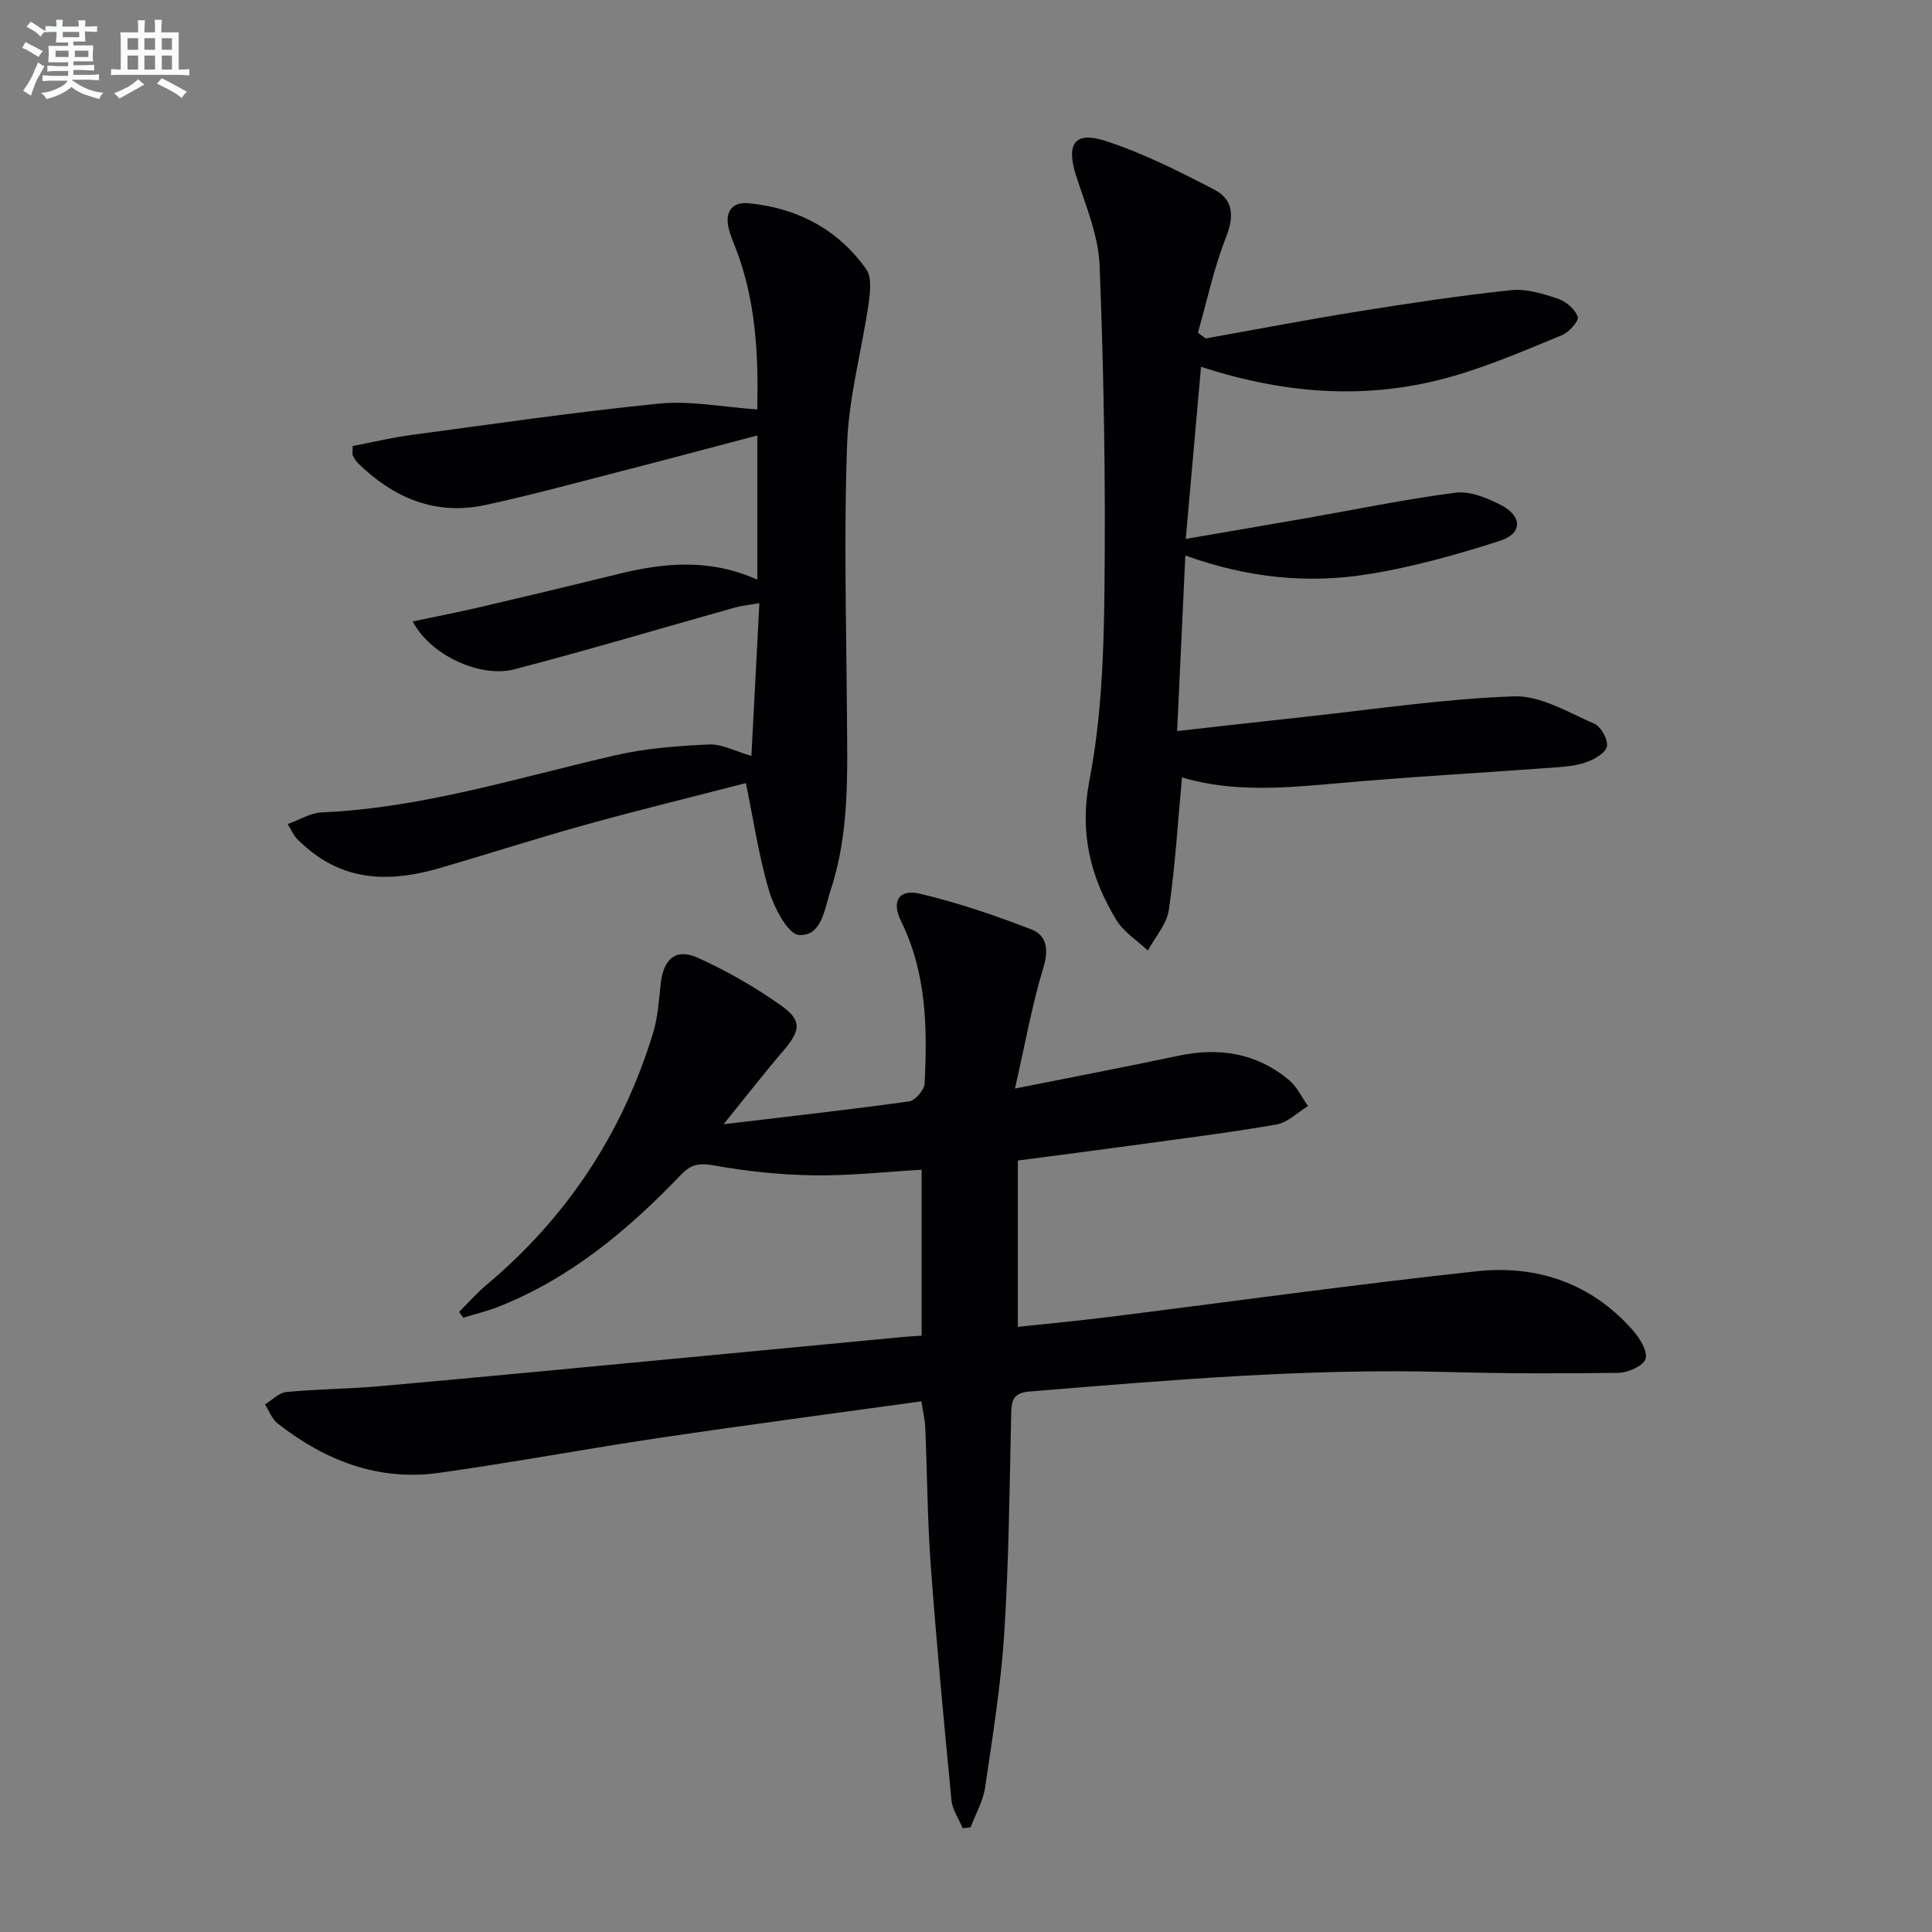 <svg enable-background="new 0 0 400 400" viewBox="0 0 400 400" xmlns="http://www.w3.org/2000/svg"><rect x="0" y="0" width="400" height="400" fill="#808080" stroke="none"/><g fill="#010103"><path d="m190.81 276.53c0-11.64 0-22.76 0-34.35-7.53.43-14.92 1.27-22.3 1.16-6.89-.1-13.84-.81-20.62-2.04-3.02-.55-4.78-.3-6.87 1.89-10.9 11.39-22.84 21.41-37.72 27.32-2.39.95-4.92 1.55-7.39 2.31-.29-.4-.57-.81-.86-1.21 1.9-1.88 3.68-3.92 5.72-5.63 16.63-13.96 28.09-31.35 34.43-52.07 1.01-3.29 1.21-6.85 1.6-10.3.57-5.1 3.14-7.37 7.69-5.31 6.01 2.72 11.83 6.06 17.21 9.87 4.43 3.14 4.04 5.21.47 9.39-3.95 4.61-7.67 9.41-12.36 15.2 13.85-1.65 26.16-3.02 38.42-4.73 1.26-.18 3.14-2.36 3.2-3.69.59-11.51.4-22.92-4.89-33.65-2.02-4.11-.44-6.67 3.89-5.66 7.82 1.83 15.5 4.48 23.02 7.36 3.25 1.24 3.73 4.1 2.58 7.89-2.36 7.81-3.8 15.9-5.89 25.09 12.42-2.48 23.13-4.51 33.79-6.78 8.47-1.8 16.23-.59 22.94 5.02 1.66 1.39 2.65 3.57 3.94 5.39-2.16 1.31-4.19 3.4-6.51 3.81-9.81 1.71-19.7 2.93-29.56 4.29-7.72 1.06-15.45 2.05-24.01 3.18v34.43c5.89-.63 12.41-1.24 18.91-2.05 25.37-3.17 50.7-6.72 76.11-9.46 12.47-1.34 23.73 2.47 32.3 12.21 1.42 1.62 3.09 4.27 2.65 5.91-.38 1.41-3.59 2.88-5.57 2.91-11.95.18-23.91.14-35.86-.18-28.84-.77-57.5 1.7-86.19 4.06-3.24.27-3.66 1.78-3.72 4.49-.35 15.14-.47 30.3-1.43 45.4-.68 10.74-2.41 21.43-3.98 32.1-.42 2.82-1.97 5.48-2.99 8.22-.55.07-1.1.14-1.65.2-.8-1.94-2.13-3.83-2.32-5.83-1.57-16.2-3.1-32.4-4.29-48.63-.7-9.45-.72-18.95-1.13-28.42-.07-1.76-.51-3.5-.81-5.51-18.34 2.54-36.25 4.9-54.12 7.55-15.27 2.27-30.45 5.12-45.74 7.26-12.57 1.76-23.6-2.55-33.4-10.21-1.19-.93-1.77-2.62-2.64-3.96 1.47-.89 2.88-2.42 4.42-2.57 6.45-.62 12.95-.63 19.4-1.21 20.68-1.84 41.34-3.83 62-5.78 14.89-1.4 29.77-2.84 44.65-4.25 1.64-.18 3.29-.27 5.48-.43z"/><path d="m249.63 70.07c10.58-1.89 21.14-3.92 31.75-5.62 10.47-1.68 20.97-3.26 31.52-4.38 3.15-.33 6.59.75 9.69 1.79 1.66.56 3.54 2.19 4.07 3.75.28.84-1.83 3.2-3.3 3.8-7.51 3.08-15.01 6.33-22.79 8.55-17.1 4.88-34.19 3.75-51.91-2.02-1.03 11.58-2.03 22.87-3.16 35.63 8.74-1.5 16.65-2.84 24.56-4.22 10.42-1.82 20.79-3.99 31.28-5.34 3-.39 6.56 1.08 9.41 2.55 4.46 2.3 4.49 5.89-.17 7.4-8.95 2.88-18.1 5.45-27.37 6.93-12.41 1.99-24.82.8-37.8-3.88-.57 12.11-1.11 23.76-1.7 36.35 9.24-1.03 17.72-2.01 26.2-2.92 14.51-1.56 28.99-3.76 43.54-4.27 5.5-.19 11.23 3.32 16.63 5.66 1.39.6 2.91 3.36 2.61 4.73-.31 1.39-2.67 2.69-4.39 3.29-2.15.76-4.56.91-6.87 1.08-14.91 1.1-29.85 1.91-44.75 3.26-10.8.97-21.52 1.88-31.96-1.23-.87 9.32-1.41 18.42-2.72 27.42-.43 2.95-2.84 5.62-4.35 8.42-2.22-2.1-5.03-3.84-6.55-6.36-5.34-8.87-7.65-17.95-5.54-28.9 2.5-12.95 2.97-26.42 3.11-39.67.24-22.3-.13-44.63-1.01-66.92-.25-6.29-2.94-12.54-4.9-18.68-2.04-6.42-.3-9.18 6.1-7.1 7.8 2.53 15.26 6.3 22.57 10.1 3.9 2.02 4.13 5.48 2.41 9.85-2.52 6.36-3.94 13.16-5.82 19.77.53.41 1.07.8 1.61 1.18z"/><path d="m156.79 120.01c0-10.22 0-19.7 0-29.85-9.64 2.54-18.98 5.04-28.34 7.44-9.32 2.4-18.62 4.95-28.03 6.97-10.3 2.21-18.94-1.49-26.29-8.66-.46-.45-.79-1.05-1.09-1.63-.13-.26-.02-.65-.02-1.94 3.9-.74 7.98-1.72 12.13-2.28 17.1-2.29 34.18-4.8 51.35-6.5 6.46-.64 13.12.72 20.28 1.21.25-10.97-.21-22.39-4.47-33.39-.54-1.39-1.14-2.77-1.47-4.21-.75-3.34.73-5.41 4.11-5.09 10.08.95 18.5 5.36 24.39 13.65 1.19 1.68.83 4.81.49 7.17-1.41 9.67-4.09 19.26-4.44 28.94-.69 18.6-.17 37.25-.04 55.88.08 12.31.57 24.68-3.38 36.57-1.24 3.74-1.76 9.58-6.53 9.29-2.3-.14-5.14-5.6-6.2-9.12-2.12-7.07-3.19-14.46-4.81-22.33-10.74 2.78-21.97 5.52-33.11 8.6-10.07 2.79-20.02 6.01-30.06 8.94-9.87 2.89-19.38 3.08-27.76-4.14-.75-.65-1.53-1.29-2.18-2.04-.52-.61-.86-1.38-1.77-2.87 2.55-.91 4.74-2.32 7-2.42 20.95-.9 40.8-7.24 61.01-11.86 6.26-1.43 12.79-1.91 19.23-2.21 2.63-.12 5.34 1.38 8.78 2.37.53-10.2 1.07-20.55 1.65-31.63-2.12.38-3.67.52-5.15.94-15.17 4.26-30.28 8.77-45.53 12.75-7.19 1.88-17.52-2.98-21.09-9.9 4.87-1.03 9.45-1.91 13.99-2.97 9.53-2.23 19.05-4.51 28.55-6.84 9.54-2.37 19-3.24 28.8 1.16z"/></g><path d="m6.8 9.5c.6.3 1.3.7 2.1 1.1-.4.4-.7.8-.9 1.2-.7-.4-1.3-.8-1.8-1.1s-1.1-.6-1.6-.8c.2-.4.5-.8.7-1.2.4.2.8.5 1.5.8zm.9 6.9c-.3.6-.5 1.1-.7 1.7s-.4 1.1-.6 1.7c-.6-.4-1.1-.7-1.6-1 .7-1 1.2-1.8 1.5-2.4.3-.5.6-1.1.8-1.7.3-.6.5-1.2.8-1.8.3.3.8.6 1.3.8-.7 1.3-1.2 2.2-1.5 2.7zm.1-11c.4.3 1 .7 1.7 1.1-.5.2-.8.6-1.1 1.1-.5-.6-1-1-1.4-1.2s-.9-.6-1.5-.8c.2-.4.5-.7.9-1.1.5.3.9.6 1.4.9zm10.5 13.1c1 .4 2 .6 3.1.7-.4.4-.7.8-.8 1.3-.9-.2-1.9-.6-3-.9-1-.4-2-.9-2.8-1.6-.5.4-1.1.9-1.9 1.3s-1.9.9-3.3 1.2c-.1-.3-.5-.8-1.1-1.3 1 0 2.1-.3 3.2-.8 1.2-.5 1.9-1 2.3-1.7h-3.2c-.4 0-1 0-2 .1v-1.2c1 0 1.7.1 2 .1h3.3v-1h-2.3c-.2 0-.9 0-2 .1v-1.2c1.2 0 1.9.1 2 .1h2.3v-.8h-4.1c0-.7.1-1.2.1-1.6 0-.5 0-1.1-.1-1.8h4.1v-.7h-2.5c0-.6.1-1.1.1-1.6v-.6h-.5c-.4 0-1 0-1.8.1v-1.3c1.2 0 1.9.1 2.1.1h.2c0-.3 0-.8-.1-1.4h1.4c0 .6-.1 1-.1 1.4h3.4c0-.4 0-.8-.1-1.3h1.5c0 .4-.1.9-.1 1.3.7 0 1.5 0 2.5-.1v1.2c-1 0-1.8-.1-2.5-.1v.6c0 .3 0 .8.1 1.5h-2.5v.8h4.1c0 .8-.1 1.3-.1 1.8s0 1 .1 1.5h-4.1v.8h1.4c.8 0 1.8 0 2.9-.1v1.2c-1 0-1.9-.1-2.8-.1h-1.5v1h3.2c.3 0 1 0 2.1-.1v1.2c-1.1 0-1.8-.1-2.1-.1h-3.4l-.1.1c1.4 1 2.4 1.5 3.4 1.9zm-4.1-6.7v-1.3h-2.7v1.3zm2.2-4.1v-1.1h-3.4v1.1zm1.9 4.1v-1.3h-2.8v1.3z" fill="#fafbfc"/><path d="m37 6.7v2.3 5.4c1 0 1.8 0 2.2-.1v1.3c-.6 0-1.5-.1-2.5-.1h-11.9c-.7 0-1.3 0-1.8.1v-1.3c.5 0 1.1.1 2 .1v-5.2c0-1 0-1.8-.1-2.5h3.7c0-1.3 0-2.1-.1-2.5h1.5c0 .4-.1 1.3-.1 2.5h2.2c0-1.2 0-2.1-.1-2.6h1.5c0 .4-.1 1.3-.1 2.6zm-12.3 13.7c-.3-.4-.7-.8-1.1-1.1 1.1-.4 2.1-.9 2.9-1.3.8-.5 1.5-1 2.1-1.6.4.4.9.8 1.3 1.1-2.5 1.4-4.2 2.4-5.2 2.9zm3.9-10.1v-2.4h-2.2v2.4zm0 4.1v-2.9h-2.2v2.9zm3.5-4.1v-2.4h-2.2v2.4zm0 4.1v-2.9h-2.2v2.9zm.4 2.9 1-1.1c.6.3 1.4.7 2.5 1.3s2 1.1 2.7 1.5c-.4.4-.8.8-1.1 1.3-.8-.8-2.5-1.7-5.1-3zm3.1-7v-2.4h-2.1v2.4zm0 4.1v-2.9h-2.1v2.9z" fill="#fafbfc"/></svg>